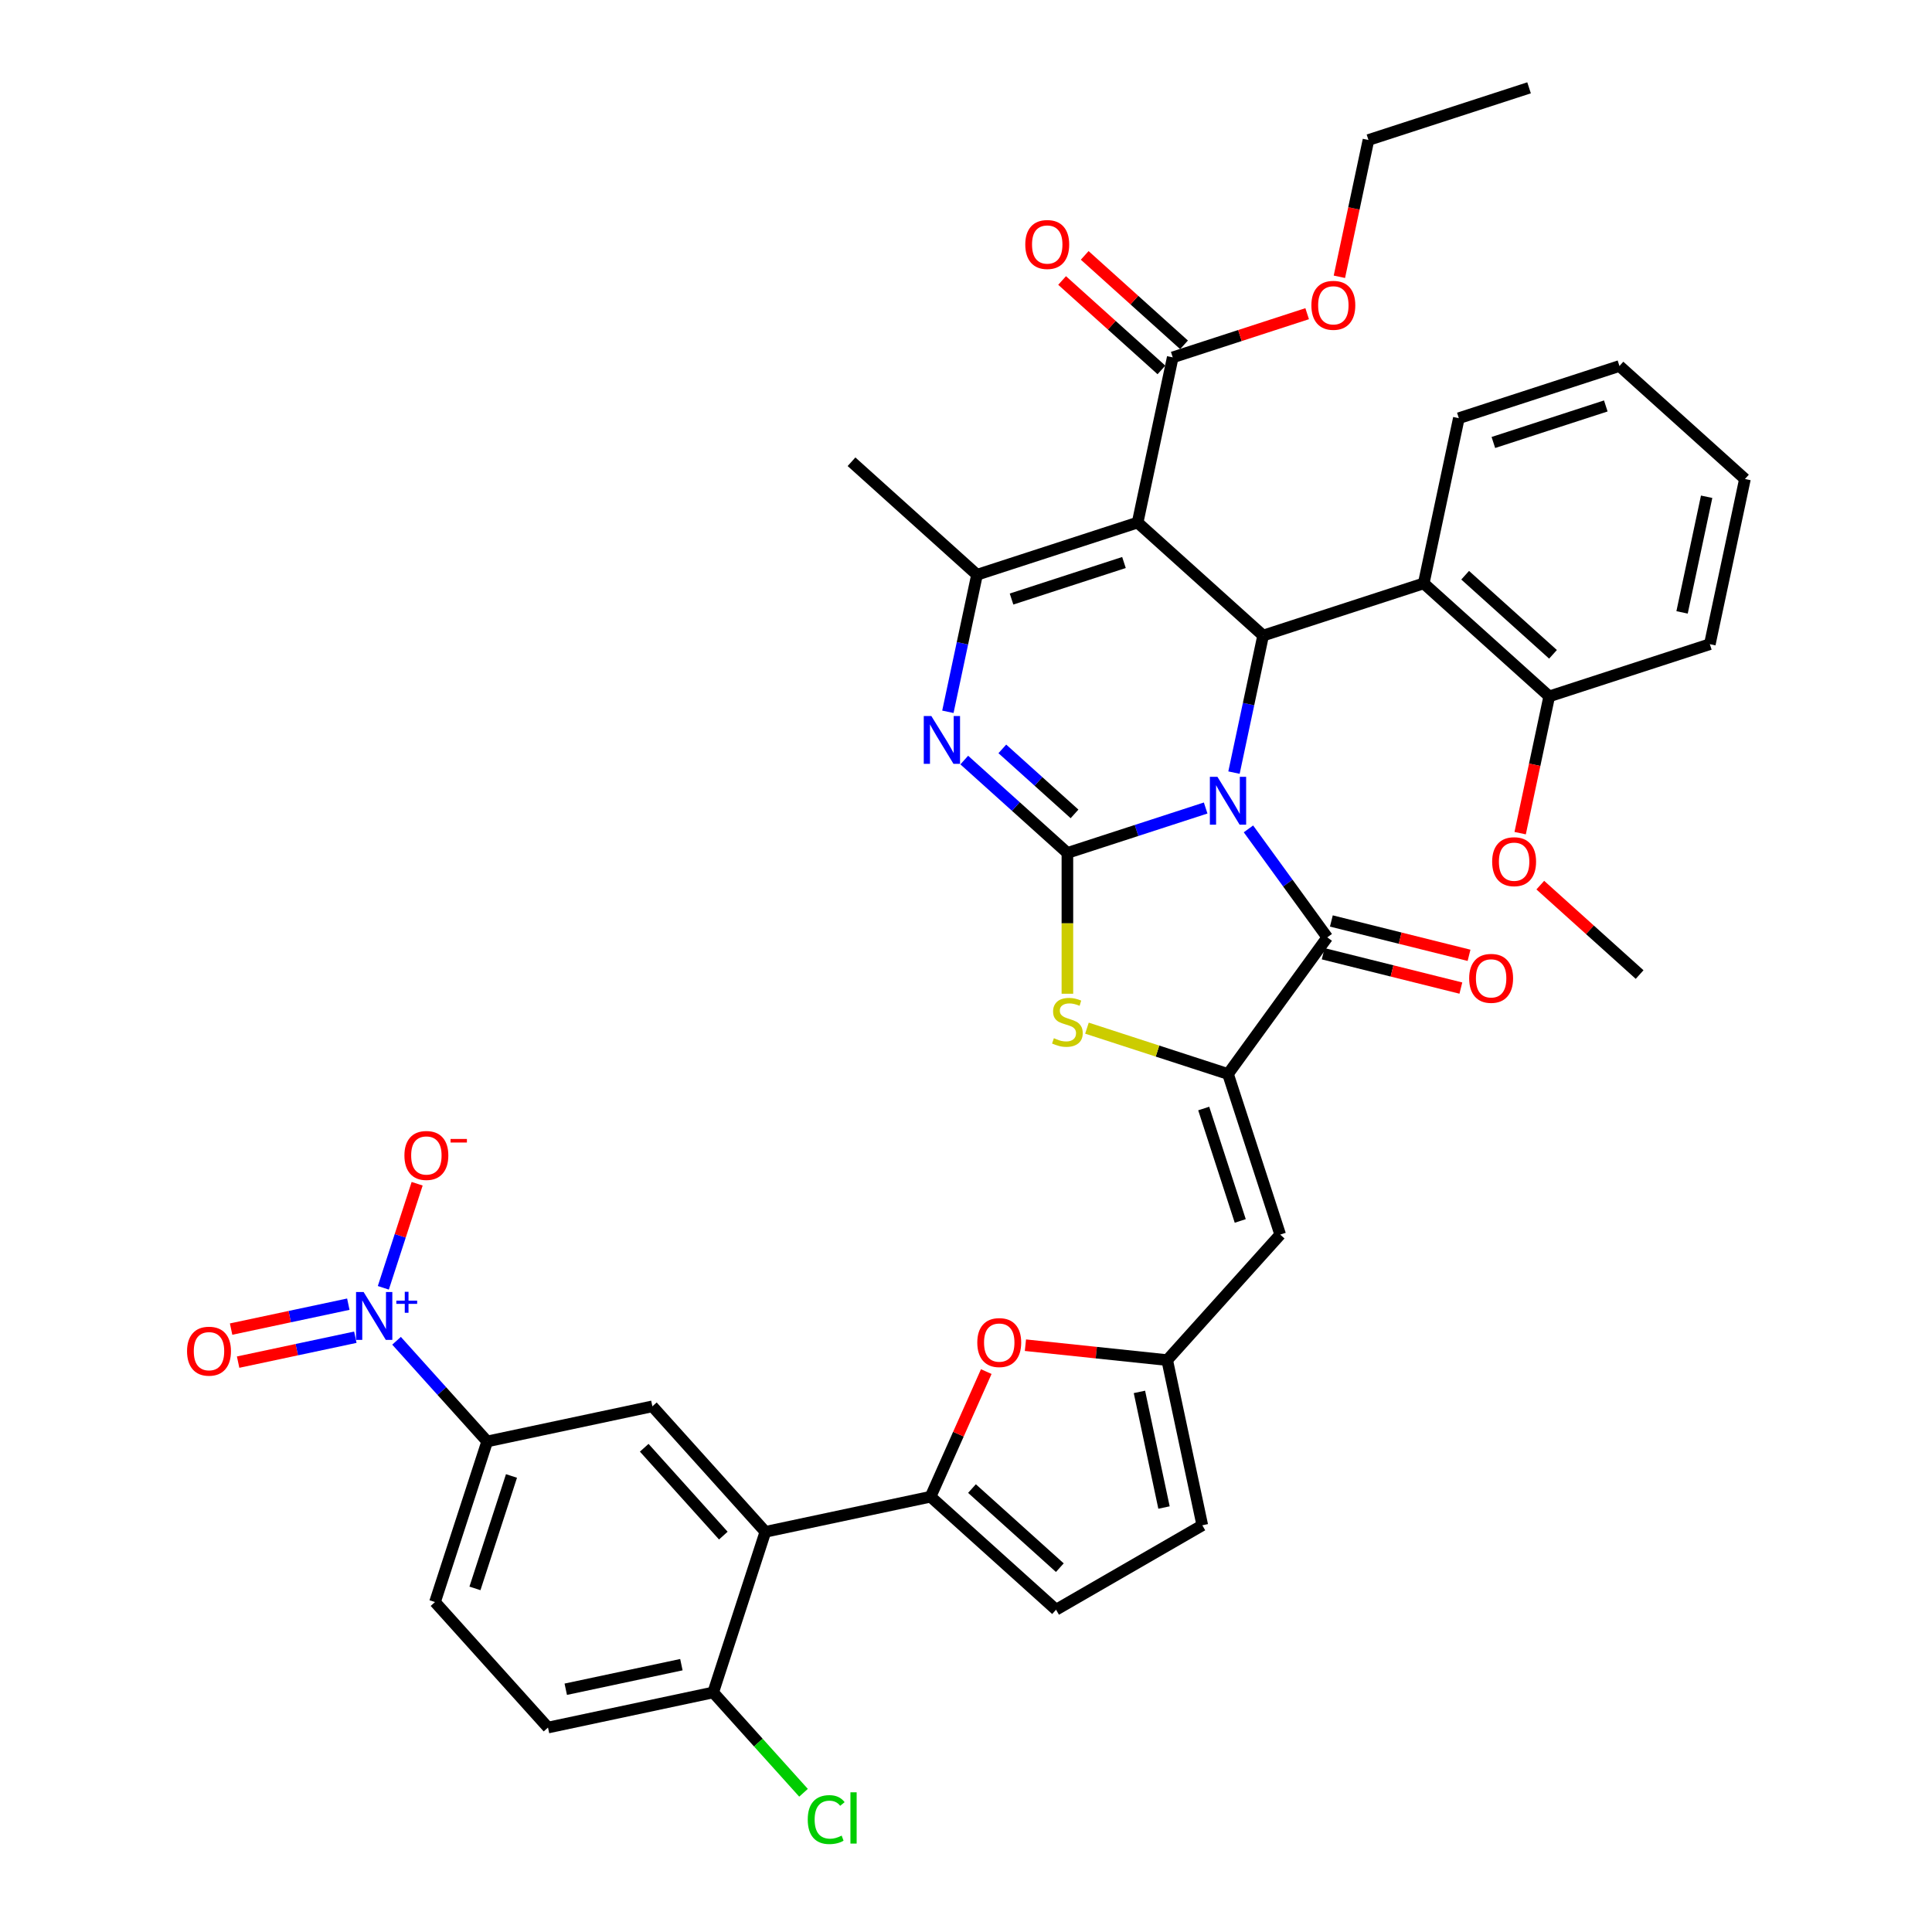 <?xml version='1.0' encoding='iso-8859-1'?>
<svg version='1.1' baseProfile='full'
              xmlns='http://www.w3.org/2000/svg'
                      xmlns:rdkit='http://www.rdkit.org/xml'
                      xmlns:xlink='http://www.w3.org/1999/xlink'
                  xml:space='preserve'
width='1000px' height='1000px' viewBox='0 0 1000 1000'>
<!-- END OF HEADER -->
<rect style='opacity:1.0;fill:#FFFFFF;stroke:none' width='1000' height='1000' x='0' y='0'> </rect>
<path class='bond-0' d='M 624.043,418.223 L 588.263,429.849' style='fill:none;fill-rule:evenodd;stroke:#0000FF;stroke-width:6px;stroke-linecap:butt;stroke-linejoin:miter;stroke-opacity:1' />
<path class='bond-0' d='M 588.263,429.849 L 552.484,441.474' style='fill:none;fill-rule:evenodd;stroke:#000000;stroke-width:6px;stroke-linecap:butt;stroke-linejoin:miter;stroke-opacity:1' />
<path class='bond-2' d='M 638.711,399.901 L 646.25,364.432' style='fill:none;fill-rule:evenodd;stroke:#0000FF;stroke-width:6px;stroke-linecap:butt;stroke-linejoin:miter;stroke-opacity:1' />
<path class='bond-2' d='M 646.25,364.432 L 653.789,328.964' style='fill:none;fill-rule:evenodd;stroke:#000000;stroke-width:6px;stroke-linecap:butt;stroke-linejoin:miter;stroke-opacity:1' />
<path class='bond-3' d='M 646.196,429.025 L 666.595,457.102' style='fill:none;fill-rule:evenodd;stroke:#0000FF;stroke-width:6px;stroke-linecap:butt;stroke-linejoin:miter;stroke-opacity:1' />
<path class='bond-3' d='M 666.595,457.102 L 686.994,485.179' style='fill:none;fill-rule:evenodd;stroke:#000000;stroke-width:6px;stroke-linecap:butt;stroke-linejoin:miter;stroke-opacity:1' />
<path class='bond-4' d='M 552.484,441.474 L 525.792,417.44' style='fill:none;fill-rule:evenodd;stroke:#000000;stroke-width:6px;stroke-linecap:butt;stroke-linejoin:miter;stroke-opacity:1' />
<path class='bond-4' d='M 525.792,417.44 L 499.099,393.406' style='fill:none;fill-rule:evenodd;stroke:#0000FF;stroke-width:6px;stroke-linecap:butt;stroke-linejoin:miter;stroke-opacity:1' />
<path class='bond-4' d='M 556.174,421.272 L 537.489,404.448' style='fill:none;fill-rule:evenodd;stroke:#000000;stroke-width:6px;stroke-linecap:butt;stroke-linejoin:miter;stroke-opacity:1' />
<path class='bond-4' d='M 537.489,404.448 L 518.805,387.625' style='fill:none;fill-rule:evenodd;stroke:#0000FF;stroke-width:6px;stroke-linecap:butt;stroke-linejoin:miter;stroke-opacity:1' />
<path class='bond-7' d='M 552.484,441.474 L 552.484,477.915' style='fill:none;fill-rule:evenodd;stroke:#000000;stroke-width:6px;stroke-linecap:butt;stroke-linejoin:miter;stroke-opacity:1' />
<path class='bond-7' d='M 552.484,477.915 L 552.484,514.356' style='fill:none;fill-rule:evenodd;stroke:#CCCC00;stroke-width:6px;stroke-linecap:butt;stroke-linejoin:miter;stroke-opacity:1' />
<path class='bond-1' d='M 588.831,270.475 L 653.789,328.964' style='fill:none;fill-rule:evenodd;stroke:#000000;stroke-width:6px;stroke-linecap:butt;stroke-linejoin:miter;stroke-opacity:1' />
<path class='bond-6' d='M 588.831,270.475 L 505.7,297.486' style='fill:none;fill-rule:evenodd;stroke:#000000;stroke-width:6px;stroke-linecap:butt;stroke-linejoin:miter;stroke-opacity:1' />
<path class='bond-6' d='M 581.764,291.153 L 523.572,310.061' style='fill:none;fill-rule:evenodd;stroke:#000000;stroke-width:6px;stroke-linecap:butt;stroke-linejoin:miter;stroke-opacity:1' />
<path class='bond-15' d='M 588.831,270.475 L 607.005,184.976' style='fill:none;fill-rule:evenodd;stroke:#000000;stroke-width:6px;stroke-linecap:butt;stroke-linejoin:miter;stroke-opacity:1' />
<path class='bond-12' d='M 653.789,328.964 L 736.92,301.953' style='fill:none;fill-rule:evenodd;stroke:#000000;stroke-width:6px;stroke-linecap:butt;stroke-linejoin:miter;stroke-opacity:1' />
<path class='bond-5' d='M 686.994,485.179 L 635.616,555.894' style='fill:none;fill-rule:evenodd;stroke:#000000;stroke-width:6px;stroke-linecap:butt;stroke-linejoin:miter;stroke-opacity:1' />
<path class='bond-22' d='M 684.878,493.66 L 720.51,502.546' style='fill:none;fill-rule:evenodd;stroke:#000000;stroke-width:6px;stroke-linecap:butt;stroke-linejoin:miter;stroke-opacity:1' />
<path class='bond-22' d='M 720.51,502.546 L 756.142,511.432' style='fill:none;fill-rule:evenodd;stroke:#FF0000;stroke-width:6px;stroke-linecap:butt;stroke-linejoin:miter;stroke-opacity:1' />
<path class='bond-22' d='M 689.109,476.697 L 724.74,485.584' style='fill:none;fill-rule:evenodd;stroke:#000000;stroke-width:6px;stroke-linecap:butt;stroke-linejoin:miter;stroke-opacity:1' />
<path class='bond-22' d='M 724.74,485.584 L 760.372,494.47' style='fill:none;fill-rule:evenodd;stroke:#FF0000;stroke-width:6px;stroke-linecap:butt;stroke-linejoin:miter;stroke-opacity:1' />
<path class='bond-40' d='M 490.622,368.423 L 498.161,332.955' style='fill:none;fill-rule:evenodd;stroke:#0000FF;stroke-width:6px;stroke-linecap:butt;stroke-linejoin:miter;stroke-opacity:1' />
<path class='bond-40' d='M 498.161,332.955 L 505.7,297.486' style='fill:none;fill-rule:evenodd;stroke:#000000;stroke-width:6px;stroke-linecap:butt;stroke-linejoin:miter;stroke-opacity:1' />
<path class='bond-11' d='M 635.616,555.894 L 662.627,639.026' style='fill:none;fill-rule:evenodd;stroke:#000000;stroke-width:6px;stroke-linecap:butt;stroke-linejoin:miter;stroke-opacity:1' />
<path class='bond-11' d='M 623.041,573.766 L 641.949,631.958' style='fill:none;fill-rule:evenodd;stroke:#000000;stroke-width:6px;stroke-linecap:butt;stroke-linejoin:miter;stroke-opacity:1' />
<path class='bond-39' d='M 635.616,555.894 L 599.111,544.033' style='fill:none;fill-rule:evenodd;stroke:#000000;stroke-width:6px;stroke-linecap:butt;stroke-linejoin:miter;stroke-opacity:1' />
<path class='bond-39' d='M 599.111,544.033 L 562.606,532.172' style='fill:none;fill-rule:evenodd;stroke:#CCCC00;stroke-width:6px;stroke-linecap:butt;stroke-linejoin:miter;stroke-opacity:1' />
<path class='bond-29' d='M 505.7,297.486 L 440.742,238.998' style='fill:none;fill-rule:evenodd;stroke:#000000;stroke-width:6px;stroke-linecap:butt;stroke-linejoin:miter;stroke-opacity:1' />
<path class='bond-8' d='M 205.253,693.984 L 228.71,720.036' style='fill:none;fill-rule:evenodd;stroke:#0000FF;stroke-width:6px;stroke-linecap:butt;stroke-linejoin:miter;stroke-opacity:1' />
<path class='bond-8' d='M 228.71,720.036 L 252.168,746.088' style='fill:none;fill-rule:evenodd;stroke:#000000;stroke-width:6px;stroke-linecap:butt;stroke-linejoin:miter;stroke-opacity:1' />
<path class='bond-20' d='M 198.411,666.568 L 207.162,639.636' style='fill:none;fill-rule:evenodd;stroke:#0000FF;stroke-width:6px;stroke-linecap:butt;stroke-linejoin:miter;stroke-opacity:1' />
<path class='bond-20' d='M 207.162,639.636 L 215.913,612.703' style='fill:none;fill-rule:evenodd;stroke:#FF0000;stroke-width:6px;stroke-linecap:butt;stroke-linejoin:miter;stroke-opacity:1' />
<path class='bond-23' d='M 180.289,675.04 L 149.952,681.489' style='fill:none;fill-rule:evenodd;stroke:#0000FF;stroke-width:6px;stroke-linecap:butt;stroke-linejoin:miter;stroke-opacity:1' />
<path class='bond-23' d='M 149.952,681.489 L 119.616,687.937' style='fill:none;fill-rule:evenodd;stroke:#FF0000;stroke-width:6px;stroke-linecap:butt;stroke-linejoin:miter;stroke-opacity:1' />
<path class='bond-23' d='M 183.924,692.14 L 153.587,698.589' style='fill:none;fill-rule:evenodd;stroke:#0000FF;stroke-width:6px;stroke-linecap:butt;stroke-linejoin:miter;stroke-opacity:1' />
<path class='bond-23' d='M 153.587,698.589 L 123.25,705.037' style='fill:none;fill-rule:evenodd;stroke:#FF0000;stroke-width:6px;stroke-linecap:butt;stroke-linejoin:miter;stroke-opacity:1' />
<path class='bond-9' d='M 481.655,774.699 L 496.073,742.317' style='fill:none;fill-rule:evenodd;stroke:#000000;stroke-width:6px;stroke-linecap:butt;stroke-linejoin:miter;stroke-opacity:1' />
<path class='bond-9' d='M 496.073,742.317 L 510.49,709.934' style='fill:none;fill-rule:evenodd;stroke:#FF0000;stroke-width:6px;stroke-linecap:butt;stroke-linejoin:miter;stroke-opacity:1' />
<path class='bond-10' d='M 481.655,774.699 L 396.156,792.873' style='fill:none;fill-rule:evenodd;stroke:#000000;stroke-width:6px;stroke-linecap:butt;stroke-linejoin:miter;stroke-opacity:1' />
<path class='bond-42' d='M 481.655,774.699 L 546.613,833.188' style='fill:none;fill-rule:evenodd;stroke:#000000;stroke-width:6px;stroke-linecap:butt;stroke-linejoin:miter;stroke-opacity:1' />
<path class='bond-42' d='M 503.096,770.481 L 548.567,811.423' style='fill:none;fill-rule:evenodd;stroke:#000000;stroke-width:6px;stroke-linecap:butt;stroke-linejoin:miter;stroke-opacity:1' />
<path class='bond-16' d='M 396.156,792.873 L 337.667,727.915' style='fill:none;fill-rule:evenodd;stroke:#000000;stroke-width:6px;stroke-linecap:butt;stroke-linejoin:miter;stroke-opacity:1' />
<path class='bond-16' d='M 374.391,794.827 L 333.449,749.356' style='fill:none;fill-rule:evenodd;stroke:#000000;stroke-width:6px;stroke-linecap:butt;stroke-linejoin:miter;stroke-opacity:1' />
<path class='bond-21' d='M 396.156,792.873 L 369.145,876.004' style='fill:none;fill-rule:evenodd;stroke:#000000;stroke-width:6px;stroke-linecap:butt;stroke-linejoin:miter;stroke-opacity:1' />
<path class='bond-14' d='M 662.627,639.026 L 604.138,703.984' style='fill:none;fill-rule:evenodd;stroke:#000000;stroke-width:6px;stroke-linecap:butt;stroke-linejoin:miter;stroke-opacity:1' />
<path class='bond-24' d='M 736.92,301.953 L 801.878,360.441' style='fill:none;fill-rule:evenodd;stroke:#000000;stroke-width:6px;stroke-linecap:butt;stroke-linejoin:miter;stroke-opacity:1' />
<path class='bond-24' d='M 758.362,297.734 L 803.832,338.676' style='fill:none;fill-rule:evenodd;stroke:#000000;stroke-width:6px;stroke-linecap:butt;stroke-linejoin:miter;stroke-opacity:1' />
<path class='bond-32' d='M 736.92,301.953 L 755.094,216.453' style='fill:none;fill-rule:evenodd;stroke:#000000;stroke-width:6px;stroke-linecap:butt;stroke-linejoin:miter;stroke-opacity:1' />
<path class='bond-13' d='M 530.756,696.271 L 567.447,700.127' style='fill:none;fill-rule:evenodd;stroke:#FF0000;stroke-width:6px;stroke-linecap:butt;stroke-linejoin:miter;stroke-opacity:1' />
<path class='bond-13' d='M 567.447,700.127 L 604.138,703.984' style='fill:none;fill-rule:evenodd;stroke:#000000;stroke-width:6px;stroke-linecap:butt;stroke-linejoin:miter;stroke-opacity:1' />
<path class='bond-19' d='M 604.138,703.984 L 622.312,789.483' style='fill:none;fill-rule:evenodd;stroke:#000000;stroke-width:6px;stroke-linecap:butt;stroke-linejoin:miter;stroke-opacity:1' />
<path class='bond-19' d='M 589.764,720.443 L 602.486,780.293' style='fill:none;fill-rule:evenodd;stroke:#000000;stroke-width:6px;stroke-linecap:butt;stroke-linejoin:miter;stroke-opacity:1' />
<path class='bond-25' d='M 612.853,178.48 L 587.149,155.335' style='fill:none;fill-rule:evenodd;stroke:#000000;stroke-width:6px;stroke-linecap:butt;stroke-linejoin:miter;stroke-opacity:1' />
<path class='bond-25' d='M 587.149,155.335 L 561.444,132.191' style='fill:none;fill-rule:evenodd;stroke:#FF0000;stroke-width:6px;stroke-linecap:butt;stroke-linejoin:miter;stroke-opacity:1' />
<path class='bond-25' d='M 601.156,191.472 L 575.451,168.327' style='fill:none;fill-rule:evenodd;stroke:#000000;stroke-width:6px;stroke-linecap:butt;stroke-linejoin:miter;stroke-opacity:1' />
<path class='bond-25' d='M 575.451,168.327 L 549.746,145.182' style='fill:none;fill-rule:evenodd;stroke:#FF0000;stroke-width:6px;stroke-linecap:butt;stroke-linejoin:miter;stroke-opacity:1' />
<path class='bond-28' d='M 607.005,184.976 L 641.796,173.671' style='fill:none;fill-rule:evenodd;stroke:#000000;stroke-width:6px;stroke-linecap:butt;stroke-linejoin:miter;stroke-opacity:1' />
<path class='bond-28' d='M 641.796,173.671 L 676.587,162.367' style='fill:none;fill-rule:evenodd;stroke:#FF0000;stroke-width:6px;stroke-linecap:butt;stroke-linejoin:miter;stroke-opacity:1' />
<path class='bond-17' d='M 337.667,727.915 L 252.168,746.088' style='fill:none;fill-rule:evenodd;stroke:#000000;stroke-width:6px;stroke-linecap:butt;stroke-linejoin:miter;stroke-opacity:1' />
<path class='bond-43' d='M 252.168,746.088 L 225.157,829.22' style='fill:none;fill-rule:evenodd;stroke:#000000;stroke-width:6px;stroke-linecap:butt;stroke-linejoin:miter;stroke-opacity:1' />
<path class='bond-43' d='M 264.743,763.96 L 245.835,822.152' style='fill:none;fill-rule:evenodd;stroke:#000000;stroke-width:6px;stroke-linecap:butt;stroke-linejoin:miter;stroke-opacity:1' />
<path class='bond-18' d='M 546.613,833.188 L 622.312,789.483' style='fill:none;fill-rule:evenodd;stroke:#000000;stroke-width:6px;stroke-linecap:butt;stroke-linejoin:miter;stroke-opacity:1' />
<path class='bond-27' d='M 369.145,876.004 L 283.645,894.178' style='fill:none;fill-rule:evenodd;stroke:#000000;stroke-width:6px;stroke-linecap:butt;stroke-linejoin:miter;stroke-opacity:1' />
<path class='bond-27' d='M 352.685,861.63 L 292.835,874.352' style='fill:none;fill-rule:evenodd;stroke:#000000;stroke-width:6px;stroke-linecap:butt;stroke-linejoin:miter;stroke-opacity:1' />
<path class='bond-30' d='M 369.145,876.004 L 392.524,901.969' style='fill:none;fill-rule:evenodd;stroke:#000000;stroke-width:6px;stroke-linecap:butt;stroke-linejoin:miter;stroke-opacity:1' />
<path class='bond-30' d='M 392.524,901.969 L 415.903,927.934' style='fill:none;fill-rule:evenodd;stroke:#00CC00;stroke-width:6px;stroke-linecap:butt;stroke-linejoin:miter;stroke-opacity:1' />
<path class='bond-31' d='M 801.878,360.441 L 794.354,395.839' style='fill:none;fill-rule:evenodd;stroke:#000000;stroke-width:6px;stroke-linecap:butt;stroke-linejoin:miter;stroke-opacity:1' />
<path class='bond-31' d='M 794.354,395.839 L 786.83,431.238' style='fill:none;fill-rule:evenodd;stroke:#FF0000;stroke-width:6px;stroke-linecap:butt;stroke-linejoin:miter;stroke-opacity:1' />
<path class='bond-33' d='M 801.878,360.441 L 885.01,333.43' style='fill:none;fill-rule:evenodd;stroke:#000000;stroke-width:6px;stroke-linecap:butt;stroke-linejoin:miter;stroke-opacity:1' />
<path class='bond-26' d='M 225.157,829.22 L 283.645,894.178' style='fill:none;fill-rule:evenodd;stroke:#000000;stroke-width:6px;stroke-linecap:butt;stroke-linejoin:miter;stroke-opacity:1' />
<path class='bond-34' d='M 693.261,143.263 L 700.785,107.864' style='fill:none;fill-rule:evenodd;stroke:#FF0000;stroke-width:6px;stroke-linecap:butt;stroke-linejoin:miter;stroke-opacity:1' />
<path class='bond-34' d='M 700.785,107.864 L 708.309,72.466' style='fill:none;fill-rule:evenodd;stroke:#000000;stroke-width:6px;stroke-linecap:butt;stroke-linejoin:miter;stroke-opacity:1' />
<path class='bond-35' d='M 797.253,458.139 L 822.958,481.284' style='fill:none;fill-rule:evenodd;stroke:#FF0000;stroke-width:6px;stroke-linecap:butt;stroke-linejoin:miter;stroke-opacity:1' />
<path class='bond-35' d='M 822.958,481.284 L 848.663,504.429' style='fill:none;fill-rule:evenodd;stroke:#000000;stroke-width:6px;stroke-linecap:butt;stroke-linejoin:miter;stroke-opacity:1' />
<path class='bond-36' d='M 755.094,216.453 L 838.225,189.442' style='fill:none;fill-rule:evenodd;stroke:#000000;stroke-width:6px;stroke-linecap:butt;stroke-linejoin:miter;stroke-opacity:1' />
<path class='bond-36' d='M 772.966,229.028 L 831.158,210.12' style='fill:none;fill-rule:evenodd;stroke:#000000;stroke-width:6px;stroke-linecap:butt;stroke-linejoin:miter;stroke-opacity:1' />
<path class='bond-41' d='M 885.01,333.43 L 903.183,247.931' style='fill:none;fill-rule:evenodd;stroke:#000000;stroke-width:6px;stroke-linecap:butt;stroke-linejoin:miter;stroke-opacity:1' />
<path class='bond-41' d='M 870.636,316.97 L 883.357,257.121' style='fill:none;fill-rule:evenodd;stroke:#000000;stroke-width:6px;stroke-linecap:butt;stroke-linejoin:miter;stroke-opacity:1' />
<path class='bond-37' d='M 708.309,72.466 L 791.441,45.455' style='fill:none;fill-rule:evenodd;stroke:#000000;stroke-width:6px;stroke-linecap:butt;stroke-linejoin:miter;stroke-opacity:1' />
<path class='bond-38' d='M 838.225,189.442 L 903.183,247.931' style='fill:none;fill-rule:evenodd;stroke:#000000;stroke-width:6px;stroke-linecap:butt;stroke-linejoin:miter;stroke-opacity:1' />
<path  class='atom-0' d='M 630.144 402.086
L 638.255 415.197
Q 639.059 416.491, 640.353 418.833
Q 641.647 421.176, 641.717 421.316
L 641.717 402.086
L 645.003 402.086
L 645.003 426.84
L 641.612 426.84
L 632.906 412.505
Q 631.892 410.827, 630.808 408.904
Q 629.759 406.981, 629.444 406.386
L 629.444 426.84
L 626.228 426.84
L 626.228 402.086
L 630.144 402.086
' fill='#0000FF'/>
<path  class='atom-5' d='M 482.054 370.608
L 490.166 383.72
Q 490.97 385.014, 492.264 387.356
Q 493.558 389.699, 493.628 389.839
L 493.628 370.608
L 496.914 370.608
L 496.914 395.363
L 493.523 395.363
L 484.817 381.028
Q 483.803 379.349, 482.719 377.426
Q 481.67 375.503, 481.355 374.909
L 481.355 395.363
L 478.139 395.363
L 478.139 370.608
L 482.054 370.608
' fill='#0000FF'/>
<path  class='atom-8' d='M 545.491 537.38
Q 545.771 537.484, 546.925 537.974
Q 548.079 538.463, 549.337 538.778
Q 550.631 539.058, 551.89 539.058
Q 554.232 539.058, 555.596 537.939
Q 556.96 536.785, 556.96 534.792
Q 556.96 533.429, 556.26 532.59
Q 555.596 531.75, 554.547 531.296
Q 553.498 530.841, 551.75 530.317
Q 549.547 529.653, 548.219 529.023
Q 546.925 528.394, 545.981 527.065
Q 545.072 525.737, 545.072 523.499
Q 545.072 520.387, 547.17 518.464
Q 549.303 516.541, 553.498 516.541
Q 556.365 516.541, 559.617 517.905
L 558.813 520.597
Q 555.841 519.373, 553.603 519.373
Q 551.191 519.373, 549.862 520.387
Q 548.533 521.366, 548.568 523.079
Q 548.568 524.408, 549.233 525.212
Q 549.932 526.016, 550.911 526.471
Q 551.925 526.925, 553.603 527.45
Q 555.841 528.149, 557.169 528.848
Q 558.498 529.548, 559.442 530.981
Q 560.421 532.38, 560.421 534.792
Q 560.421 538.219, 558.113 540.072
Q 555.841 541.89, 552.03 541.89
Q 549.827 541.89, 548.149 541.4
Q 546.505 540.946, 544.547 540.142
L 545.491 537.38
' fill='#CCCC00'/>
<path  class='atom-9' d='M 188.208 668.753
L 196.319 681.865
Q 197.124 683.158, 198.417 685.501
Q 199.711 687.844, 199.781 687.983
L 199.781 668.753
L 203.067 668.753
L 203.067 693.508
L 199.676 693.508
L 190.97 679.173
Q 189.956 677.494, 188.872 675.571
Q 187.823 673.648, 187.508 673.054
L 187.508 693.508
L 184.292 693.508
L 184.292 668.753
L 188.208 668.753
' fill='#0000FF'/>
<path  class='atom-9' d='M 205.144 673.215
L 209.506 673.215
L 209.506 668.623
L 211.444 668.623
L 211.444 673.215
L 215.921 673.215
L 215.921 674.877
L 211.444 674.877
L 211.444 679.492
L 209.506 679.492
L 209.506 674.877
L 205.144 674.877
L 205.144 673.215
' fill='#0000FF'/>
<path  class='atom-14' d='M 505.844 694.917
Q 505.844 688.973, 508.781 685.651
Q 511.718 682.33, 517.208 682.33
Q 522.697 682.33, 525.634 685.651
Q 528.571 688.973, 528.571 694.917
Q 528.571 700.931, 525.599 704.357
Q 522.627 707.748, 517.208 707.748
Q 511.753 707.748, 508.781 704.357
Q 505.844 700.966, 505.844 694.917
M 517.208 704.951
Q 520.984 704.951, 523.012 702.434
Q 525.074 699.882, 525.074 694.917
Q 525.074 690.057, 523.012 687.609
Q 520.984 685.127, 517.208 685.127
Q 513.432 685.127, 511.369 687.574
Q 509.341 690.022, 509.341 694.917
Q 509.341 699.917, 511.369 702.434
Q 513.432 704.951, 517.208 704.951
' fill='#FF0000'/>
<path  class='atom-21' d='M 209.327 598.069
Q 209.327 592.125, 212.264 588.804
Q 215.201 585.482, 220.691 585.482
Q 226.18 585.482, 229.117 588.804
Q 232.054 592.125, 232.054 598.069
Q 232.054 604.083, 229.082 607.509
Q 226.11 610.901, 220.691 610.901
Q 215.236 610.901, 212.264 607.509
Q 209.327 604.118, 209.327 598.069
M 220.691 608.104
Q 224.467 608.104, 226.495 605.586
Q 228.557 603.034, 228.557 598.069
Q 228.557 593.209, 226.495 590.762
Q 224.467 588.279, 220.691 588.279
Q 216.915 588.279, 214.852 590.727
Q 212.824 593.174, 212.824 598.069
Q 212.824 603.069, 214.852 605.586
Q 216.915 608.104, 220.691 608.104
' fill='#FF0000'/>
<path  class='atom-21' d='M 233.208 589.523
L 241.677 589.523
L 241.677 591.369
L 233.208 591.369
L 233.208 589.523
' fill='#FF0000'/>
<path  class='atom-23' d='M 760.442 506.399
Q 760.442 500.456, 763.379 497.134
Q 766.316 493.812, 771.805 493.812
Q 777.295 493.812, 780.232 497.134
Q 783.169 500.456, 783.169 506.399
Q 783.169 512.413, 780.197 515.84
Q 777.225 519.231, 771.805 519.231
Q 766.351 519.231, 763.379 515.84
Q 760.442 512.448, 760.442 506.399
M 771.805 516.434
Q 775.582 516.434, 777.609 513.917
Q 779.672 511.364, 779.672 506.399
Q 779.672 501.539, 777.609 499.092
Q 775.582 496.61, 771.805 496.61
Q 768.029 496.61, 765.966 499.057
Q 763.939 501.505, 763.939 506.399
Q 763.939 511.399, 765.966 513.917
Q 768.029 516.434, 771.805 516.434
' fill='#FF0000'/>
<path  class='atom-24' d='M 96.817 699.374
Q 96.817 693.43, 99.754 690.108
Q 102.691 686.787, 108.18 686.787
Q 113.67 686.787, 116.607 690.108
Q 119.543 693.43, 119.543 699.374
Q 119.543 705.388, 116.572 708.814
Q 113.6 712.206, 108.18 712.206
Q 102.726 712.206, 99.754 708.814
Q 96.817 705.423, 96.817 699.374
M 108.18 709.408
Q 111.956 709.408, 113.984 706.891
Q 116.047 704.339, 116.047 699.374
Q 116.047 694.514, 113.984 692.066
Q 111.956 689.584, 108.18 689.584
Q 104.404 689.584, 102.341 692.031
Q 100.313 694.479, 100.313 699.374
Q 100.313 704.374, 102.341 706.891
Q 104.404 709.408, 108.18 709.408
' fill='#FF0000'/>
<path  class='atom-26' d='M 530.683 126.557
Q 530.683 120.614, 533.62 117.292
Q 536.557 113.971, 542.047 113.971
Q 547.536 113.971, 550.473 117.292
Q 553.41 120.614, 553.41 126.557
Q 553.41 132.571, 550.438 135.998
Q 547.466 139.389, 542.047 139.389
Q 536.592 139.389, 533.62 135.998
Q 530.683 132.606, 530.683 126.557
M 542.047 136.592
Q 545.823 136.592, 547.851 134.075
Q 549.914 131.522, 549.914 126.557
Q 549.914 121.698, 547.851 119.25
Q 545.823 116.768, 542.047 116.768
Q 538.271 116.768, 536.208 119.215
Q 534.18 121.663, 534.18 126.557
Q 534.18 131.557, 536.208 134.075
Q 538.271 136.592, 542.047 136.592
' fill='#FF0000'/>
<path  class='atom-29' d='M 678.773 158.035
Q 678.773 152.091, 681.71 148.769
Q 684.647 145.448, 690.136 145.448
Q 695.625 145.448, 698.562 148.769
Q 701.499 152.091, 701.499 158.035
Q 701.499 164.049, 698.527 167.475
Q 695.555 170.867, 690.136 170.867
Q 684.682 170.867, 681.71 167.475
Q 678.773 164.084, 678.773 158.035
M 690.136 168.069
Q 693.912 168.069, 695.94 165.552
Q 698.003 163, 698.003 158.035
Q 698.003 153.175, 695.94 150.727
Q 693.912 148.245, 690.136 148.245
Q 686.36 148.245, 684.297 150.692
Q 682.269 153.14, 682.269 158.035
Q 682.269 163.035, 684.297 165.552
Q 686.36 168.069, 690.136 168.069
' fill='#FF0000'/>
<path  class='atom-31' d='M 418.088 941.819
Q 418.088 935.665, 420.955 932.448
Q 423.857 929.197, 429.346 929.197
Q 434.451 929.197, 437.178 932.798
L 434.87 934.686
Q 432.878 932.064, 429.346 932.064
Q 425.605 932.064, 423.612 934.581
Q 421.654 937.064, 421.654 941.819
Q 421.654 946.714, 423.682 949.231
Q 425.745 951.748, 429.731 951.748
Q 432.458 951.748, 435.64 950.105
L 436.619 952.727
Q 435.325 953.566, 433.367 954.056
Q 431.409 954.545, 429.241 954.545
Q 423.857 954.545, 420.955 951.259
Q 418.088 947.972, 418.088 941.819
' fill='#00CC00'/>
<path  class='atom-31' d='M 440.185 927.693
L 443.402 927.693
L 443.402 954.231
L 440.185 954.231
L 440.185 927.693
' fill='#00CC00'/>
<path  class='atom-32' d='M 772.342 446.01
Q 772.342 440.066, 775.278 436.745
Q 778.215 433.423, 783.705 433.423
Q 789.194 433.423, 792.131 436.745
Q 795.068 440.066, 795.068 446.01
Q 795.068 452.024, 792.096 455.45
Q 789.124 458.842, 783.705 458.842
Q 778.25 458.842, 775.278 455.45
Q 772.342 452.059, 772.342 446.01
M 783.705 456.045
Q 787.481 456.045, 789.509 453.527
Q 791.572 450.975, 791.572 446.01
Q 791.572 441.15, 789.509 438.703
Q 787.481 436.22, 783.705 436.22
Q 779.929 436.22, 777.866 438.668
Q 775.838 441.115, 775.838 446.01
Q 775.838 451.01, 777.866 453.527
Q 779.929 456.045, 783.705 456.045
' fill='#FF0000'/>
</svg>
